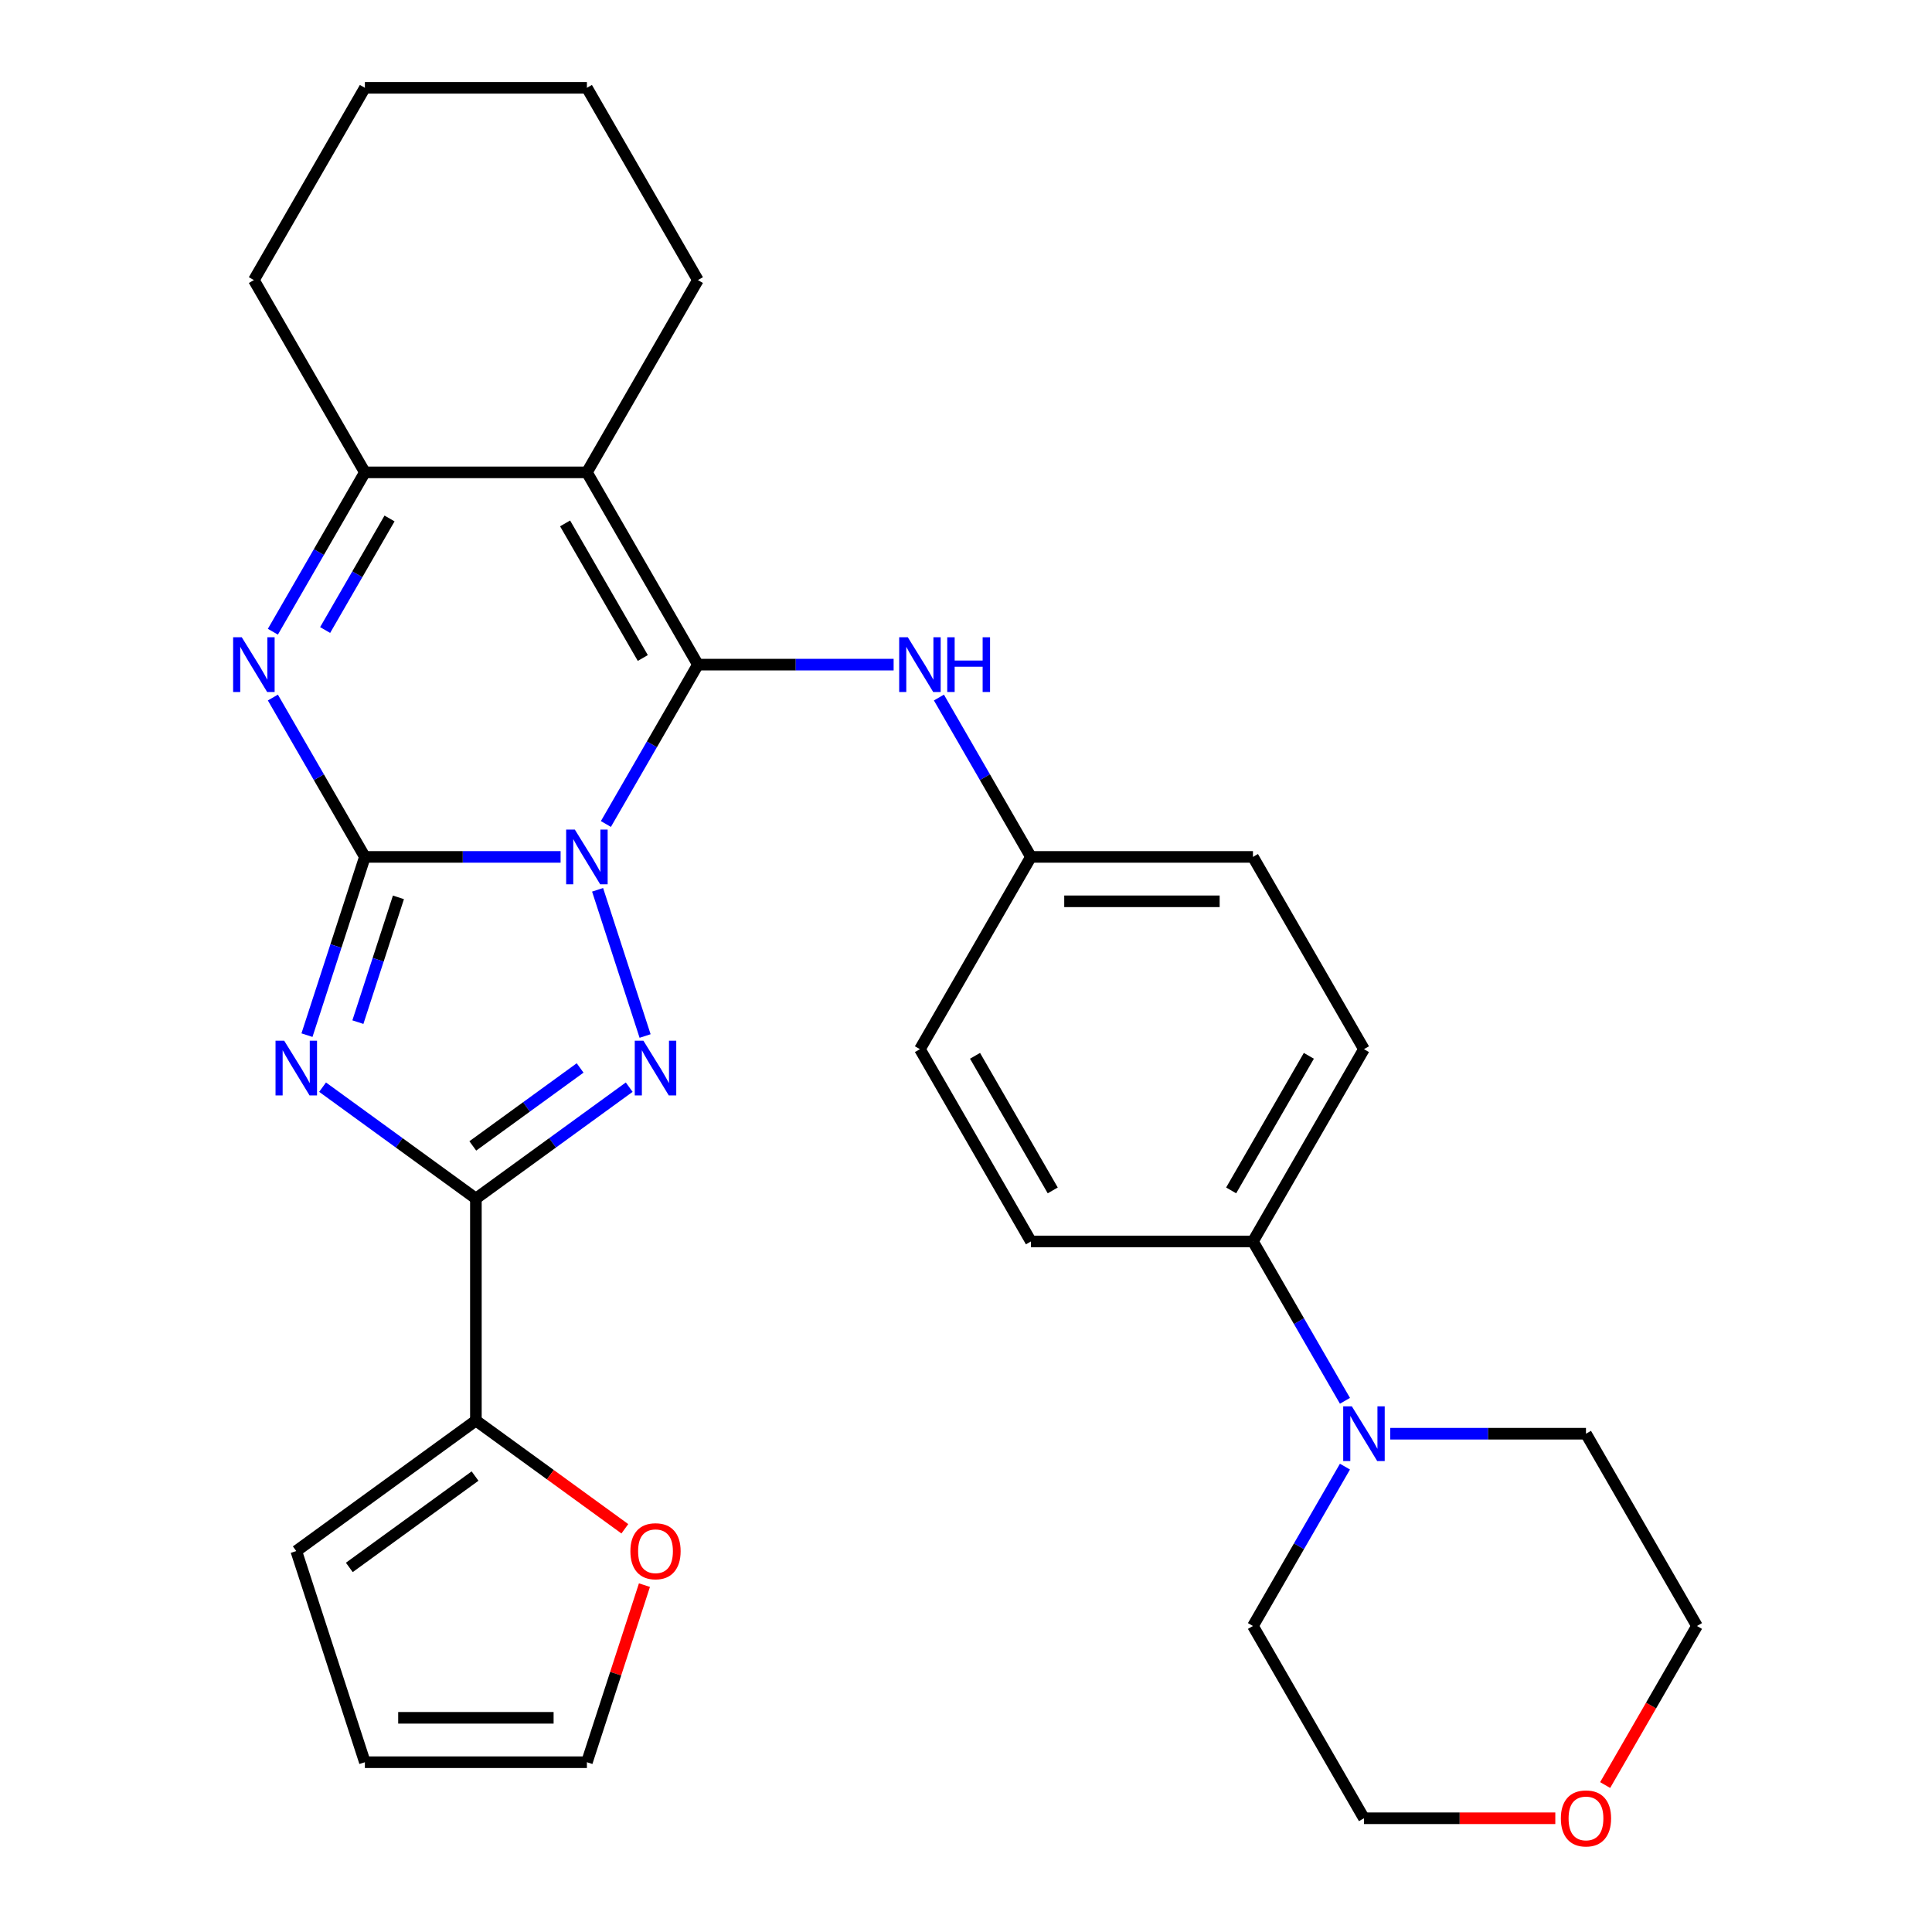 <?xml version='1.0' encoding='iso-8859-1'?>
<svg version='1.1' baseProfile='full'
              xmlns='http://www.w3.org/2000/svg'
                      xmlns:rdkit='http://www.rdkit.org/xml'
                      xmlns:xlink='http://www.w3.org/1999/xlink'
                  xml:space='preserve'
width='1000px' height='1000px' viewBox='0 0 1000 1000'>
<!-- END OF HEADER -->
<rect style='opacity:1.0;fill:#FFFFFF;stroke:none' width='1000' height='1000' x='0' y='0'> </rect>
<path class='bond-0' d='M 290.166,443.533 L 239.515,443.533' style='fill:none;fill-rule:evenodd;stroke:#0000FF;stroke-width:6px;stroke-linecap:butt;stroke-linejoin:miter;stroke-opacity:1' />
<path class='bond-0' d='M 239.515,443.533 L 188.864,443.533' style='fill:none;fill-rule:evenodd;stroke:#000000;stroke-width:6px;stroke-linecap:butt;stroke-linejoin:miter;stroke-opacity:1' />
<path class='bond-1' d='M 313.613,426.5 L 337.425,385.256' style='fill:none;fill-rule:evenodd;stroke:#0000FF;stroke-width:6px;stroke-linecap:butt;stroke-linejoin:miter;stroke-opacity:1' />
<path class='bond-1' d='M 337.425,385.256 L 361.237,344.013' style='fill:none;fill-rule:evenodd;stroke:#000000;stroke-width:6px;stroke-linecap:butt;stroke-linejoin:miter;stroke-opacity:1' />
<path class='bond-3' d='M 309.313,460.565 L 333.901,536.238' style='fill:none;fill-rule:evenodd;stroke:#0000FF;stroke-width:6px;stroke-linecap:butt;stroke-linejoin:miter;stroke-opacity:1' />
<path class='bond-2' d='M 188.864,443.533 L 173.876,489.662' style='fill:none;fill-rule:evenodd;stroke:#000000;stroke-width:6px;stroke-linecap:butt;stroke-linejoin:miter;stroke-opacity:1' />
<path class='bond-2' d='M 173.876,489.662 L 158.887,535.791' style='fill:none;fill-rule:evenodd;stroke:#0000FF;stroke-width:6px;stroke-linecap:butt;stroke-linejoin:miter;stroke-opacity:1' />
<path class='bond-2' d='M 206.226,464.473 L 195.734,496.764' style='fill:none;fill-rule:evenodd;stroke:#000000;stroke-width:6px;stroke-linecap:butt;stroke-linejoin:miter;stroke-opacity:1' />
<path class='bond-2' d='M 195.734,496.764 L 185.242,529.054' style='fill:none;fill-rule:evenodd;stroke:#0000FF;stroke-width:6px;stroke-linecap:butt;stroke-linejoin:miter;stroke-opacity:1' />
<path class='bond-6' d='M 188.864,443.533 L 165.052,402.289' style='fill:none;fill-rule:evenodd;stroke:#000000;stroke-width:6px;stroke-linecap:butt;stroke-linejoin:miter;stroke-opacity:1' />
<path class='bond-6' d='M 165.052,402.289 L 141.24,361.046' style='fill:none;fill-rule:evenodd;stroke:#0000FF;stroke-width:6px;stroke-linecap:butt;stroke-linejoin:miter;stroke-opacity:1' />
<path class='bond-5' d='M 361.237,344.013 L 303.779,244.494' style='fill:none;fill-rule:evenodd;stroke:#000000;stroke-width:6px;stroke-linecap:butt;stroke-linejoin:miter;stroke-opacity:1' />
<path class='bond-5' d='M 332.714,340.577 L 292.494,270.913' style='fill:none;fill-rule:evenodd;stroke:#000000;stroke-width:6px;stroke-linecap:butt;stroke-linejoin:miter;stroke-opacity:1' />
<path class='bond-9' d='M 361.237,344.013 L 411.888,344.013' style='fill:none;fill-rule:evenodd;stroke:#000000;stroke-width:6px;stroke-linecap:butt;stroke-linejoin:miter;stroke-opacity:1' />
<path class='bond-9' d='M 411.888,344.013 L 462.539,344.013' style='fill:none;fill-rule:evenodd;stroke:#0000FF;stroke-width:6px;stroke-linecap:butt;stroke-linejoin:miter;stroke-opacity:1' />
<path class='bond-30' d='M 166.966,562.714 L 206.644,591.541' style='fill:none;fill-rule:evenodd;stroke:#0000FF;stroke-width:6px;stroke-linecap:butt;stroke-linejoin:miter;stroke-opacity:1' />
<path class='bond-30' d='M 206.644,591.541 L 246.321,620.369' style='fill:none;fill-rule:evenodd;stroke:#000000;stroke-width:6px;stroke-linecap:butt;stroke-linejoin:miter;stroke-opacity:1' />
<path class='bond-4' d='M 325.677,562.714 L 285.999,591.541' style='fill:none;fill-rule:evenodd;stroke:#0000FF;stroke-width:6px;stroke-linecap:butt;stroke-linejoin:miter;stroke-opacity:1' />
<path class='bond-4' d='M 285.999,591.541 L 246.321,620.369' style='fill:none;fill-rule:evenodd;stroke:#000000;stroke-width:6px;stroke-linecap:butt;stroke-linejoin:miter;stroke-opacity:1' />
<path class='bond-4' d='M 300.265,552.768 L 272.49,572.948' style='fill:none;fill-rule:evenodd;stroke:#0000FF;stroke-width:6px;stroke-linecap:butt;stroke-linejoin:miter;stroke-opacity:1' />
<path class='bond-4' d='M 272.49,572.948 L 244.716,593.127' style='fill:none;fill-rule:evenodd;stroke:#000000;stroke-width:6px;stroke-linecap:butt;stroke-linejoin:miter;stroke-opacity:1' />
<path class='bond-8' d='M 246.321,620.369 L 246.321,735.284' style='fill:none;fill-rule:evenodd;stroke:#000000;stroke-width:6px;stroke-linecap:butt;stroke-linejoin:miter;stroke-opacity:1' />
<path class='bond-7' d='M 303.779,244.494 L 188.864,244.494' style='fill:none;fill-rule:evenodd;stroke:#000000;stroke-width:6px;stroke-linecap:butt;stroke-linejoin:miter;stroke-opacity:1' />
<path class='bond-20' d='M 303.779,244.494 L 361.237,144.974' style='fill:none;fill-rule:evenodd;stroke:#000000;stroke-width:6px;stroke-linecap:butt;stroke-linejoin:miter;stroke-opacity:1' />
<path class='bond-31' d='M 141.24,326.98 L 165.052,285.737' style='fill:none;fill-rule:evenodd;stroke:#0000FF;stroke-width:6px;stroke-linecap:butt;stroke-linejoin:miter;stroke-opacity:1' />
<path class='bond-31' d='M 165.052,285.737 L 188.864,244.494' style='fill:none;fill-rule:evenodd;stroke:#000000;stroke-width:6px;stroke-linecap:butt;stroke-linejoin:miter;stroke-opacity:1' />
<path class='bond-31' d='M 168.288,326.099 L 184.956,297.228' style='fill:none;fill-rule:evenodd;stroke:#0000FF;stroke-width:6px;stroke-linecap:butt;stroke-linejoin:miter;stroke-opacity:1' />
<path class='bond-31' d='M 184.956,297.228 L 201.624,268.358' style='fill:none;fill-rule:evenodd;stroke:#000000;stroke-width:6px;stroke-linecap:butt;stroke-linejoin:miter;stroke-opacity:1' />
<path class='bond-23' d='M 188.864,244.494 L 131.406,144.974' style='fill:none;fill-rule:evenodd;stroke:#000000;stroke-width:6px;stroke-linecap:butt;stroke-linejoin:miter;stroke-opacity:1' />
<path class='bond-11' d='M 246.321,735.284 L 284.869,763.291' style='fill:none;fill-rule:evenodd;stroke:#000000;stroke-width:6px;stroke-linecap:butt;stroke-linejoin:miter;stroke-opacity:1' />
<path class='bond-11' d='M 284.869,763.291 L 323.417,791.297' style='fill:none;fill-rule:evenodd;stroke:#FF0000;stroke-width:6px;stroke-linecap:butt;stroke-linejoin:miter;stroke-opacity:1' />
<path class='bond-13' d='M 246.321,735.284 L 153.353,802.83' style='fill:none;fill-rule:evenodd;stroke:#000000;stroke-width:6px;stroke-linecap:butt;stroke-linejoin:miter;stroke-opacity:1' />
<path class='bond-13' d='M 245.885,764.01 L 180.807,811.292' style='fill:none;fill-rule:evenodd;stroke:#000000;stroke-width:6px;stroke-linecap:butt;stroke-linejoin:miter;stroke-opacity:1' />
<path class='bond-17' d='M 485.986,361.046 L 509.798,402.289' style='fill:none;fill-rule:evenodd;stroke:#0000FF;stroke-width:6px;stroke-linecap:butt;stroke-linejoin:miter;stroke-opacity:1' />
<path class='bond-17' d='M 509.798,402.289 L 533.61,443.533' style='fill:none;fill-rule:evenodd;stroke:#000000;stroke-width:6px;stroke-linecap:butt;stroke-linejoin:miter;stroke-opacity:1' />
<path class='bond-10' d='M 696.148,725.058 L 672.337,683.815' style='fill:none;fill-rule:evenodd;stroke:#0000FF;stroke-width:6px;stroke-linecap:butt;stroke-linejoin:miter;stroke-opacity:1' />
<path class='bond-10' d='M 672.337,683.815 L 648.525,642.572' style='fill:none;fill-rule:evenodd;stroke:#000000;stroke-width:6px;stroke-linecap:butt;stroke-linejoin:miter;stroke-opacity:1' />
<path class='bond-24' d='M 719.595,742.091 L 770.246,742.091' style='fill:none;fill-rule:evenodd;stroke:#0000FF;stroke-width:6px;stroke-linecap:butt;stroke-linejoin:miter;stroke-opacity:1' />
<path class='bond-24' d='M 770.246,742.091 L 820.898,742.091' style='fill:none;fill-rule:evenodd;stroke:#000000;stroke-width:6px;stroke-linecap:butt;stroke-linejoin:miter;stroke-opacity:1' />
<path class='bond-25' d='M 696.148,759.124 L 672.337,800.367' style='fill:none;fill-rule:evenodd;stroke:#0000FF;stroke-width:6px;stroke-linecap:butt;stroke-linejoin:miter;stroke-opacity:1' />
<path class='bond-25' d='M 672.337,800.367 L 648.525,841.611' style='fill:none;fill-rule:evenodd;stroke:#000000;stroke-width:6px;stroke-linecap:butt;stroke-linejoin:miter;stroke-opacity:1' />
<path class='bond-14' d='M 333.561,820.463 L 318.67,866.292' style='fill:none;fill-rule:evenodd;stroke:#FF0000;stroke-width:6px;stroke-linecap:butt;stroke-linejoin:miter;stroke-opacity:1' />
<path class='bond-14' d='M 318.67,866.292 L 303.779,912.121' style='fill:none;fill-rule:evenodd;stroke:#000000;stroke-width:6px;stroke-linecap:butt;stroke-linejoin:miter;stroke-opacity:1' />
<path class='bond-12' d='M 648.525,642.572 L 705.982,543.052' style='fill:none;fill-rule:evenodd;stroke:#000000;stroke-width:6px;stroke-linecap:butt;stroke-linejoin:miter;stroke-opacity:1' />
<path class='bond-12' d='M 637.24,616.152 L 677.46,546.489' style='fill:none;fill-rule:evenodd;stroke:#000000;stroke-width:6px;stroke-linecap:butt;stroke-linejoin:miter;stroke-opacity:1' />
<path class='bond-33' d='M 648.525,642.572 L 533.61,642.572' style='fill:none;fill-rule:evenodd;stroke:#000000;stroke-width:6px;stroke-linecap:butt;stroke-linejoin:miter;stroke-opacity:1' />
<path class='bond-15' d='M 153.353,802.83 L 188.864,912.121' style='fill:none;fill-rule:evenodd;stroke:#000000;stroke-width:6px;stroke-linecap:butt;stroke-linejoin:miter;stroke-opacity:1' />
<path class='bond-32' d='M 303.779,912.121 L 188.864,912.121' style='fill:none;fill-rule:evenodd;stroke:#000000;stroke-width:6px;stroke-linecap:butt;stroke-linejoin:miter;stroke-opacity:1' />
<path class='bond-32' d='M 286.542,889.138 L 206.101,889.138' style='fill:none;fill-rule:evenodd;stroke:#000000;stroke-width:6px;stroke-linecap:butt;stroke-linejoin:miter;stroke-opacity:1' />
<path class='bond-16' d='M 805.025,941.13 L 755.504,941.13' style='fill:none;fill-rule:evenodd;stroke:#FF0000;stroke-width:6px;stroke-linecap:butt;stroke-linejoin:miter;stroke-opacity:1' />
<path class='bond-16' d='M 755.504,941.13 L 705.982,941.13' style='fill:none;fill-rule:evenodd;stroke:#000000;stroke-width:6px;stroke-linecap:butt;stroke-linejoin:miter;stroke-opacity:1' />
<path class='bond-35' d='M 830.824,923.937 L 854.59,882.774' style='fill:none;fill-rule:evenodd;stroke:#FF0000;stroke-width:6px;stroke-linecap:butt;stroke-linejoin:miter;stroke-opacity:1' />
<path class='bond-35' d='M 854.59,882.774 L 878.355,841.611' style='fill:none;fill-rule:evenodd;stroke:#000000;stroke-width:6px;stroke-linecap:butt;stroke-linejoin:miter;stroke-opacity:1' />
<path class='bond-21' d='M 533.61,443.533 L 476.152,543.052' style='fill:none;fill-rule:evenodd;stroke:#000000;stroke-width:6px;stroke-linecap:butt;stroke-linejoin:miter;stroke-opacity:1' />
<path class='bond-22' d='M 533.61,443.533 L 648.525,443.533' style='fill:none;fill-rule:evenodd;stroke:#000000;stroke-width:6px;stroke-linecap:butt;stroke-linejoin:miter;stroke-opacity:1' />
<path class='bond-22' d='M 550.847,466.516 L 631.288,466.516' style='fill:none;fill-rule:evenodd;stroke:#000000;stroke-width:6px;stroke-linecap:butt;stroke-linejoin:miter;stroke-opacity:1' />
<path class='bond-18' d='M 705.982,543.052 L 648.525,443.533' style='fill:none;fill-rule:evenodd;stroke:#000000;stroke-width:6px;stroke-linecap:butt;stroke-linejoin:miter;stroke-opacity:1' />
<path class='bond-19' d='M 533.61,642.572 L 476.152,543.052' style='fill:none;fill-rule:evenodd;stroke:#000000;stroke-width:6px;stroke-linecap:butt;stroke-linejoin:miter;stroke-opacity:1' />
<path class='bond-19' d='M 544.895,616.152 L 504.675,546.489' style='fill:none;fill-rule:evenodd;stroke:#000000;stroke-width:6px;stroke-linecap:butt;stroke-linejoin:miter;stroke-opacity:1' />
<path class='bond-28' d='M 361.237,144.974 L 303.779,45.455' style='fill:none;fill-rule:evenodd;stroke:#000000;stroke-width:6px;stroke-linecap:butt;stroke-linejoin:miter;stroke-opacity:1' />
<path class='bond-34' d='M 131.406,144.974 L 188.864,45.455' style='fill:none;fill-rule:evenodd;stroke:#000000;stroke-width:6px;stroke-linecap:butt;stroke-linejoin:miter;stroke-opacity:1' />
<path class='bond-26' d='M 820.898,742.091 L 878.355,841.611' style='fill:none;fill-rule:evenodd;stroke:#000000;stroke-width:6px;stroke-linecap:butt;stroke-linejoin:miter;stroke-opacity:1' />
<path class='bond-27' d='M 648.525,841.611 L 705.982,941.13' style='fill:none;fill-rule:evenodd;stroke:#000000;stroke-width:6px;stroke-linecap:butt;stroke-linejoin:miter;stroke-opacity:1' />
<path class='bond-29' d='M 303.779,45.455 L 188.864,45.455' style='fill:none;fill-rule:evenodd;stroke:#000000;stroke-width:6px;stroke-linecap:butt;stroke-linejoin:miter;stroke-opacity:1' />
<path  class='atom-0' d='M 297.519 429.373
L 306.799 444.373
Q 307.719 445.853, 309.199 448.533
Q 310.679 451.213, 310.759 451.373
L 310.759 429.373
L 314.519 429.373
L 314.519 457.693
L 310.639 457.693
L 300.679 441.293
Q 299.519 439.373, 298.279 437.173
Q 297.079 434.973, 296.719 434.293
L 296.719 457.693
L 293.039 457.693
L 293.039 429.373
L 297.519 429.373
' fill='#0000FF'/>
<path  class='atom-3' d='M 147.093 538.663
L 156.373 553.663
Q 157.293 555.143, 158.773 557.823
Q 160.253 560.503, 160.333 560.663
L 160.333 538.663
L 164.093 538.663
L 164.093 566.983
L 160.213 566.983
L 150.253 550.583
Q 149.093 548.663, 147.853 546.463
Q 146.653 544.263, 146.293 543.583
L 146.293 566.983
L 142.613 566.983
L 142.613 538.663
L 147.093 538.663
' fill='#0000FF'/>
<path  class='atom-4' d='M 333.03 538.663
L 342.31 553.663
Q 343.23 555.143, 344.71 557.823
Q 346.19 560.503, 346.27 560.663
L 346.27 538.663
L 350.03 538.663
L 350.03 566.983
L 346.15 566.983
L 336.19 550.583
Q 335.03 548.663, 333.79 546.463
Q 332.59 544.263, 332.23 543.583
L 332.23 566.983
L 328.55 566.983
L 328.55 538.663
L 333.03 538.663
' fill='#0000FF'/>
<path  class='atom-7' d='M 125.146 329.853
L 134.426 344.853
Q 135.346 346.333, 136.826 349.013
Q 138.306 351.693, 138.386 351.853
L 138.386 329.853
L 142.146 329.853
L 142.146 358.173
L 138.266 358.173
L 128.306 341.773
Q 127.146 339.853, 125.906 337.653
Q 124.706 335.453, 124.346 334.773
L 124.346 358.173
L 120.666 358.173
L 120.666 329.853
L 125.146 329.853
' fill='#0000FF'/>
<path  class='atom-10' d='M 469.892 329.853
L 479.172 344.853
Q 480.092 346.333, 481.572 349.013
Q 483.052 351.693, 483.132 351.853
L 483.132 329.853
L 486.892 329.853
L 486.892 358.173
L 483.012 358.173
L 473.052 341.773
Q 471.892 339.853, 470.652 337.653
Q 469.452 335.453, 469.092 334.773
L 469.092 358.173
L 465.412 358.173
L 465.412 329.853
L 469.892 329.853
' fill='#0000FF'/>
<path  class='atom-10' d='M 490.292 329.853
L 494.132 329.853
L 494.132 341.893
L 508.612 341.893
L 508.612 329.853
L 512.452 329.853
L 512.452 358.173
L 508.612 358.173
L 508.612 345.093
L 494.132 345.093
L 494.132 358.173
L 490.292 358.173
L 490.292 329.853
' fill='#0000FF'/>
<path  class='atom-11' d='M 699.722 727.931
L 709.002 742.931
Q 709.922 744.411, 711.402 747.091
Q 712.882 749.771, 712.962 749.931
L 712.962 727.931
L 716.722 727.931
L 716.722 756.251
L 712.842 756.251
L 702.882 739.851
Q 701.722 737.931, 700.482 735.731
Q 699.282 733.531, 698.922 732.851
L 698.922 756.251
L 695.242 756.251
L 695.242 727.931
L 699.722 727.931
' fill='#0000FF'/>
<path  class='atom-12' d='M 326.29 802.91
Q 326.29 796.11, 329.65 792.31
Q 333.01 788.51, 339.29 788.51
Q 345.57 788.51, 348.93 792.31
Q 352.29 796.11, 352.29 802.91
Q 352.29 809.79, 348.89 813.71
Q 345.49 817.59, 339.29 817.59
Q 333.05 817.59, 329.65 813.71
Q 326.29 809.83, 326.29 802.91
M 339.29 814.39
Q 343.61 814.39, 345.93 811.51
Q 348.29 808.59, 348.29 802.91
Q 348.29 797.35, 345.93 794.55
Q 343.61 791.71, 339.29 791.71
Q 334.97 791.71, 332.61 794.51
Q 330.29 797.31, 330.29 802.91
Q 330.29 808.63, 332.61 811.51
Q 334.97 814.39, 339.29 814.39
' fill='#FF0000'/>
<path  class='atom-17' d='M 807.898 941.21
Q 807.898 934.41, 811.258 930.61
Q 814.618 926.81, 820.898 926.81
Q 827.178 926.81, 830.538 930.61
Q 833.898 934.41, 833.898 941.21
Q 833.898 948.09, 830.498 952.01
Q 827.098 955.89, 820.898 955.89
Q 814.658 955.89, 811.258 952.01
Q 807.898 948.13, 807.898 941.21
M 820.898 952.69
Q 825.218 952.69, 827.538 949.81
Q 829.898 946.89, 829.898 941.21
Q 829.898 935.65, 827.538 932.85
Q 825.218 930.01, 820.898 930.01
Q 816.578 930.01, 814.218 932.81
Q 811.898 935.61, 811.898 941.21
Q 811.898 946.93, 814.218 949.81
Q 816.578 952.69, 820.898 952.69
' fill='#FF0000'/>
</svg>
